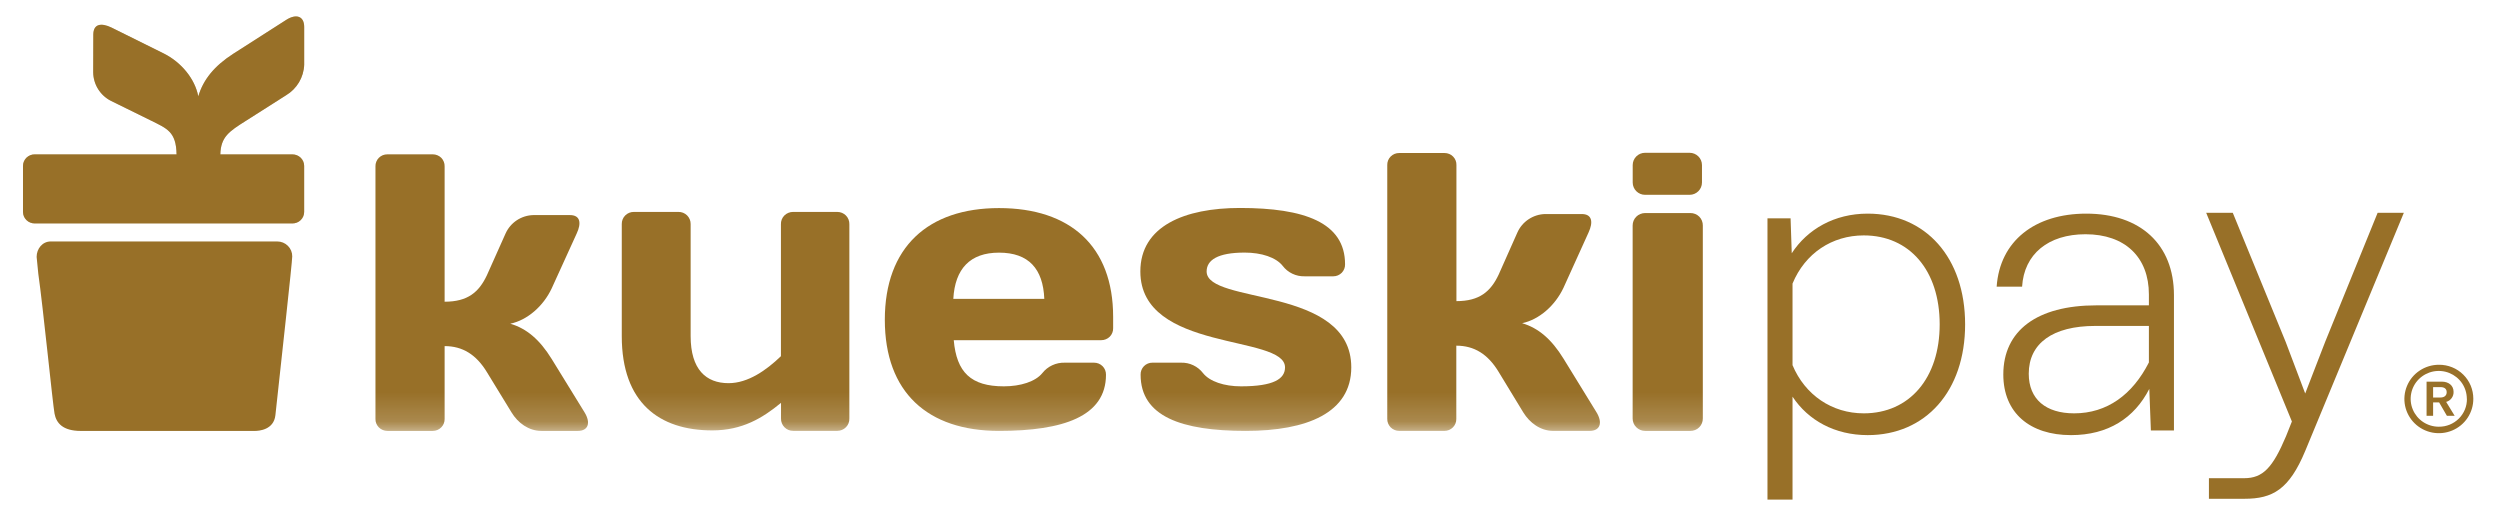 <svg width="86" height="18" viewBox="0 0 86 18" fill="none" xmlns="http://www.w3.org/2000/svg">
<mask id="mask0_5089_60" style="mask-type:luminance" maskUnits="userSpaceOnUse" x="0" y="0" width="63" height="15">
<path d="M62.198 0.5H0.806V14.823H62.198V0.5Z" fill="white"/>
</mask>
<g mask="url(#mask0_5089_60)">
<path d="M58.122 5.256H56.591C56.356 5.256 56.165 5.445 56.165 5.679V6.279C56.165 6.512 56.356 6.702 56.591 6.702H58.122C58.357 6.702 58.548 6.512 58.548 6.279V5.679C58.548 5.445 58.357 5.256 58.122 5.256Z" fill="#987028"/>
<path d="M28.803 7.29H27.282C27.226 7.29 27.171 7.3 27.119 7.322C27.067 7.343 27.02 7.374 26.981 7.414C26.942 7.454 26.911 7.501 26.891 7.553C26.871 7.605 26.862 7.661 26.864 7.716V12.253C26.363 12.735 25.734 13.181 25.062 13.181C24.29 13.181 23.758 12.712 23.758 11.563V7.705C23.759 7.65 23.748 7.596 23.727 7.545C23.706 7.494 23.675 7.448 23.636 7.409C23.596 7.37 23.55 7.34 23.498 7.319C23.447 7.299 23.392 7.289 23.336 7.29H21.809C21.754 7.289 21.699 7.299 21.647 7.319C21.596 7.34 21.549 7.37 21.51 7.409C21.471 7.447 21.439 7.494 21.419 7.545C21.398 7.596 21.388 7.65 21.389 7.705V11.565C21.389 13.855 22.68 14.806 24.503 14.806C25.533 14.806 26.233 14.38 26.867 13.858C26.869 13.892 26.869 13.926 26.867 13.96V14.395C26.865 14.451 26.874 14.506 26.895 14.558C26.915 14.61 26.945 14.657 26.985 14.697C27.024 14.737 27.071 14.768 27.122 14.79C27.174 14.811 27.23 14.822 27.286 14.821H28.803C28.858 14.821 28.914 14.81 28.965 14.789C29.017 14.767 29.063 14.736 29.102 14.696C29.141 14.656 29.171 14.609 29.191 14.557C29.211 14.505 29.22 14.45 29.218 14.395V7.714C29.22 7.658 29.21 7.604 29.19 7.552C29.17 7.501 29.14 7.454 29.101 7.414C29.062 7.375 29.016 7.344 28.965 7.322C28.913 7.301 28.858 7.29 28.803 7.29Z" fill="#987028"/>
<path d="M32.809 11.702C32.906 12.809 33.401 13.29 34.532 13.29C35.111 13.29 35.62 13.125 35.855 12.836C35.946 12.72 36.063 12.627 36.197 12.565C36.332 12.502 36.479 12.472 36.627 12.476H37.632C37.686 12.475 37.741 12.486 37.792 12.506C37.843 12.527 37.889 12.557 37.928 12.596C37.966 12.634 37.997 12.68 38.017 12.731C38.037 12.782 38.047 12.836 38.046 12.89C38.046 14.327 36.571 14.823 34.366 14.823C31.912 14.823 30.438 13.498 30.438 10.999C30.438 8.502 31.927 7.158 34.366 7.158C36.818 7.158 38.292 8.47 38.292 10.901V11.288C38.294 11.343 38.284 11.397 38.264 11.447C38.244 11.498 38.214 11.544 38.175 11.583C38.136 11.621 38.09 11.652 38.039 11.672C37.989 11.693 37.934 11.703 37.88 11.702H32.809ZM32.796 10.281H35.924C35.882 9.246 35.386 8.691 34.366 8.691C33.372 8.691 32.851 9.246 32.794 10.281H32.796Z" fill="#987028"/>
<path d="M42.854 14.823C40.642 14.823 39.237 14.326 39.237 12.889C39.235 12.836 39.245 12.782 39.264 12.732C39.284 12.681 39.313 12.636 39.351 12.597C39.389 12.558 39.434 12.528 39.484 12.507C39.534 12.486 39.588 12.475 39.642 12.476H40.629C40.774 12.472 40.919 12.502 41.05 12.565C41.181 12.627 41.296 12.72 41.384 12.835C41.613 13.124 42.113 13.29 42.691 13.29C43.826 13.29 44.205 13.028 44.205 12.638C44.205 11.493 39.228 12.127 39.228 9.338C39.228 7.778 40.751 7.154 42.655 7.154C44.867 7.154 46.27 7.652 46.27 9.09C46.272 9.144 46.263 9.198 46.243 9.248C46.224 9.298 46.194 9.344 46.157 9.383C46.119 9.421 46.073 9.452 46.024 9.473C45.974 9.494 45.92 9.505 45.866 9.505H44.879C44.733 9.509 44.589 9.479 44.458 9.416C44.326 9.354 44.212 9.261 44.124 9.145C43.895 8.854 43.396 8.689 42.816 8.689C41.885 8.689 41.508 8.95 41.508 9.338C41.508 10.486 46.484 9.823 46.484 12.638C46.483 14.202 44.959 14.823 42.854 14.823Z" fill="#987028"/>
<path d="M15.295 10.379C16.091 10.379 16.474 10.051 16.748 9.472L17.392 8.031C17.475 7.847 17.609 7.689 17.778 7.577C17.948 7.465 18.146 7.403 18.349 7.399H19.607C19.963 7.399 20.006 7.674 19.839 8.031L18.976 9.925C18.691 10.53 18.143 11.012 17.554 11.136C18.118 11.3 18.568 11.686 18.976 12.346L20.111 14.189C20.329 14.548 20.235 14.823 19.878 14.823H18.623C18.185 14.823 17.816 14.548 17.598 14.189L16.748 12.799C16.38 12.196 15.912 11.906 15.295 11.906V14.41C15.296 14.464 15.287 14.517 15.267 14.568C15.247 14.618 15.217 14.664 15.179 14.702C15.141 14.741 15.095 14.771 15.045 14.792C14.995 14.813 14.941 14.823 14.887 14.823H13.327C13.272 14.823 13.218 14.813 13.168 14.792C13.117 14.772 13.071 14.741 13.033 14.703C12.995 14.664 12.964 14.618 12.944 14.568C12.924 14.518 12.914 14.464 12.916 14.41V5.722C12.914 5.668 12.924 5.614 12.944 5.564C12.964 5.513 12.994 5.467 13.032 5.429C13.071 5.39 13.117 5.36 13.167 5.339C13.218 5.319 13.272 5.309 13.327 5.309H14.887C14.941 5.309 14.995 5.319 15.045 5.34C15.096 5.36 15.141 5.391 15.18 5.429C15.218 5.468 15.248 5.514 15.267 5.564C15.287 5.615 15.297 5.668 15.295 5.722V10.379Z" fill="#987028"/>
<path d="M50.101 10.359C50.897 10.359 51.28 10.028 51.554 9.446L52.198 7.998C52.28 7.813 52.414 7.655 52.584 7.542C52.754 7.43 52.952 7.367 53.156 7.363H54.413C54.769 7.363 54.812 7.64 54.646 7.998L53.783 9.902C53.497 10.51 52.949 10.994 52.361 11.118C52.924 11.284 53.374 11.671 53.783 12.335L54.921 14.185C55.139 14.546 55.044 14.822 54.687 14.822H53.429C52.991 14.822 52.622 14.546 52.4 14.185L51.55 12.788C51.182 12.182 50.714 11.891 50.097 11.891V14.406C50.099 14.46 50.089 14.514 50.069 14.565C50.05 14.615 50.02 14.662 49.982 14.7C49.944 14.739 49.898 14.77 49.848 14.791C49.797 14.812 49.743 14.822 49.689 14.822H48.133C48.078 14.822 48.024 14.812 47.973 14.791C47.922 14.77 47.877 14.739 47.838 14.701C47.8 14.662 47.77 14.616 47.75 14.565C47.73 14.515 47.72 14.46 47.722 14.406V5.678C47.72 5.624 47.73 5.57 47.75 5.519C47.77 5.469 47.8 5.423 47.839 5.384C47.877 5.346 47.923 5.315 47.973 5.294C48.024 5.274 48.078 5.263 48.133 5.264H49.693C49.748 5.264 49.801 5.274 49.852 5.295C49.902 5.315 49.948 5.346 49.986 5.385C50.024 5.423 50.054 5.469 50.074 5.52C50.094 5.57 50.103 5.624 50.101 5.678V10.359Z" fill="#987028"/>
<path d="M56.592 14.823C56.535 14.823 56.479 14.812 56.427 14.79C56.374 14.768 56.327 14.736 56.287 14.696C56.247 14.656 56.215 14.609 56.194 14.556C56.173 14.504 56.163 14.448 56.163 14.392V7.76C56.163 7.703 56.173 7.647 56.194 7.595C56.215 7.543 56.247 7.495 56.287 7.455C56.327 7.415 56.374 7.383 56.427 7.362C56.479 7.34 56.535 7.329 56.592 7.329H58.148C58.205 7.328 58.261 7.338 58.314 7.36C58.367 7.381 58.415 7.413 58.455 7.453C58.495 7.494 58.527 7.541 58.547 7.594C58.568 7.647 58.578 7.703 58.577 7.76V14.392C58.578 14.448 58.568 14.505 58.547 14.557C58.527 14.61 58.495 14.658 58.455 14.698C58.415 14.739 58.367 14.77 58.314 14.792C58.261 14.813 58.205 14.824 58.148 14.823H56.592Z" fill="#987028"/>
</g>
<path d="M10.053 8.819C10.053 9.022 9.66 12.554 9.474 14.281C9.42 14.791 8.902 14.824 8.763 14.824H2.781C2.158 14.824 1.937 14.553 1.876 14.229C1.813 13.89 1.482 10.569 1.317 9.413L1.26 8.838C1.26 8.552 1.463 8.306 1.745 8.306H9.537C9.605 8.306 9.673 8.319 9.736 8.345C9.799 8.371 9.856 8.409 9.904 8.457C9.952 8.505 9.99 8.562 10.016 8.625C10.041 8.687 10.054 8.754 10.053 8.822V8.819Z" fill="#987028"/>
<path d="M10.057 5.311H7.579C7.596 4.704 7.882 4.521 8.464 4.153L9.837 3.28C10.022 3.17 10.176 3.016 10.286 2.832C10.395 2.647 10.457 2.439 10.464 2.225V0.927C10.464 0.559 10.195 0.46 9.843 0.686L8.022 1.851C7.371 2.271 6.993 2.738 6.821 3.314C6.705 2.708 6.233 2.14 5.638 1.842L3.836 0.948C3.482 0.777 3.213 0.82 3.21 1.187L3.206 2.484C3.208 2.69 3.266 2.892 3.376 3.067C3.486 3.242 3.642 3.383 3.827 3.475L5.181 4.141C5.74 4.42 6.062 4.526 6.074 5.311H1.194C1.141 5.31 1.089 5.32 1.04 5.34C0.991 5.36 0.947 5.389 0.909 5.426C0.872 5.463 0.842 5.507 0.822 5.555C0.801 5.603 0.791 5.655 0.791 5.707V7.291C0.791 7.343 0.802 7.395 0.822 7.443C0.843 7.491 0.872 7.534 0.91 7.571C0.947 7.608 0.992 7.637 1.04 7.656C1.089 7.676 1.141 7.686 1.194 7.686H10.057C10.11 7.686 10.163 7.677 10.212 7.657C10.261 7.638 10.306 7.609 10.343 7.572C10.381 7.535 10.411 7.492 10.432 7.443C10.452 7.395 10.463 7.343 10.463 7.291V5.707C10.463 5.655 10.453 5.603 10.432 5.555C10.411 5.506 10.381 5.462 10.344 5.426C10.306 5.389 10.261 5.36 10.212 5.34C10.163 5.321 10.11 5.311 10.057 5.311Z" fill="#987028"/>
<g style="mix-blend-mode:hard-light" opacity="0.4">
<path d="M10.057 5.311H7.579C7.596 4.704 7.882 4.521 8.464 4.153L9.837 3.28C10.022 3.17 10.176 3.016 10.286 2.832C10.395 2.647 10.457 2.439 10.464 2.225V0.927C10.464 0.559 10.195 0.46 9.843 0.686L8.022 1.851C7.371 2.271 6.993 2.738 6.821 3.314C6.705 2.708 6.233 2.14 5.638 1.842L3.836 0.948C3.482 0.777 3.213 0.82 3.21 1.187L3.206 2.484C3.208 2.69 3.266 2.892 3.376 3.067C3.486 3.242 3.642 3.383 3.827 3.475L5.181 4.141C5.74 4.42 6.062 4.526 6.074 5.311H1.194C1.141 5.31 1.089 5.32 1.04 5.34C0.991 5.36 0.947 5.389 0.909 5.426C0.872 5.463 0.842 5.507 0.822 5.555C0.801 5.603 0.791 5.655 0.791 5.707V7.291C0.791 7.343 0.802 7.395 0.822 7.443C0.843 7.491 0.872 7.534 0.91 7.571C0.947 7.608 0.992 7.637 1.04 7.656C1.089 7.676 1.141 7.686 1.194 7.686H10.057C10.11 7.686 10.163 7.677 10.212 7.657C10.261 7.638 10.306 7.609 10.343 7.572C10.381 7.535 10.411 7.492 10.432 7.443C10.452 7.395 10.463 7.343 10.463 7.291V5.707C10.463 5.655 10.453 5.603 10.432 5.555C10.411 5.506 10.381 5.462 10.344 5.426C10.306 5.389 10.261 5.36 10.212 5.34C10.163 5.321 10.11 5.311 10.057 5.311Z" fill="#987028"/>
</g>
<path d="M64.248 7.349C63.104 7.349 62.175 7.884 61.636 8.712L61.596 7.51H60.801V17.186H61.663V13.645C62.201 14.46 63.117 14.968 64.248 14.968C66.241 14.968 67.6 13.457 67.6 11.158C67.6 8.86 66.241 7.349 64.248 7.349ZM61.663 12.562V9.755C62.094 8.712 63.023 8.098 64.113 8.098C65.689 8.098 66.725 9.301 66.725 11.158C66.725 13.003 65.689 14.219 64.113 14.219C63.023 14.219 62.094 13.591 61.663 12.562Z" fill="#987028"/>
<path d="M73.99 14.807H74.784V10.156C74.784 8.405 73.626 7.349 71.768 7.349C69.991 7.349 68.792 8.298 68.685 9.862H69.56C69.627 8.739 70.462 8.058 71.741 8.058C73.101 8.058 73.922 8.846 73.922 10.129V10.504H72.118C70.072 10.504 68.914 11.372 68.914 12.883C68.914 14.206 69.829 14.968 71.243 14.968C72.522 14.968 73.424 14.38 73.936 13.377L73.99 14.807ZM69.789 12.856C69.789 11.813 70.61 11.212 72.078 11.212H73.922V12.468C73.357 13.578 72.482 14.219 71.351 14.219C70.381 14.219 69.789 13.738 69.789 12.856Z" fill="#987028"/>
<path d="M78.626 11.759L76.808 7.321H75.893L78.841 14.499L78.639 15.007C78.181 16.089 77.845 16.45 77.199 16.45H75.987V17.158H77.212C78.181 17.158 78.747 16.838 79.299 15.514L82.692 7.321H81.79L79.986 11.759L79.299 13.536L78.626 11.759Z" fill="#987028"/>
<path d="M85.082 13.716C85.083 13.949 85.015 14.178 84.886 14.372C84.757 14.567 84.572 14.719 84.356 14.809C84.139 14.9 83.901 14.924 83.67 14.88C83.439 14.835 83.227 14.724 83.061 14.56C82.894 14.395 82.781 14.186 82.734 13.957C82.688 13.729 82.711 13.492 82.801 13.276C82.89 13.061 83.042 12.876 83.238 12.747C83.433 12.617 83.662 12.548 83.897 12.548C84.052 12.546 84.207 12.575 84.351 12.633C84.495 12.691 84.626 12.777 84.736 12.886C84.846 12.994 84.933 13.124 84.993 13.266C85.052 13.409 85.082 13.562 85.082 13.716ZM84.859 13.716C84.858 13.527 84.801 13.341 84.695 13.184C84.588 13.027 84.436 12.904 84.26 12.832C84.083 12.76 83.889 12.742 83.702 12.779C83.515 12.817 83.343 12.909 83.208 13.043C83.073 13.177 82.982 13.348 82.945 13.534C82.908 13.72 82.927 13.913 83.001 14.088C83.074 14.263 83.198 14.413 83.357 14.518C83.516 14.623 83.703 14.679 83.894 14.679C84.022 14.68 84.148 14.657 84.267 14.609C84.385 14.561 84.493 14.49 84.583 14.401C84.673 14.311 84.745 14.204 84.793 14.086C84.841 13.969 84.864 13.843 84.862 13.716H84.859ZM84.003 13.129C84.225 13.129 84.403 13.256 84.403 13.48C84.406 13.557 84.382 13.634 84.336 13.696C84.29 13.759 84.224 13.805 84.148 13.825L84.44 14.303H84.173L83.906 13.843H83.699V14.303H83.474V13.129H84.003ZM83.699 13.674H83.954C84.075 13.674 84.166 13.614 84.166 13.492C84.166 13.371 84.082 13.317 83.954 13.317H83.699V13.674Z" fill="#987028"/>
</svg>
